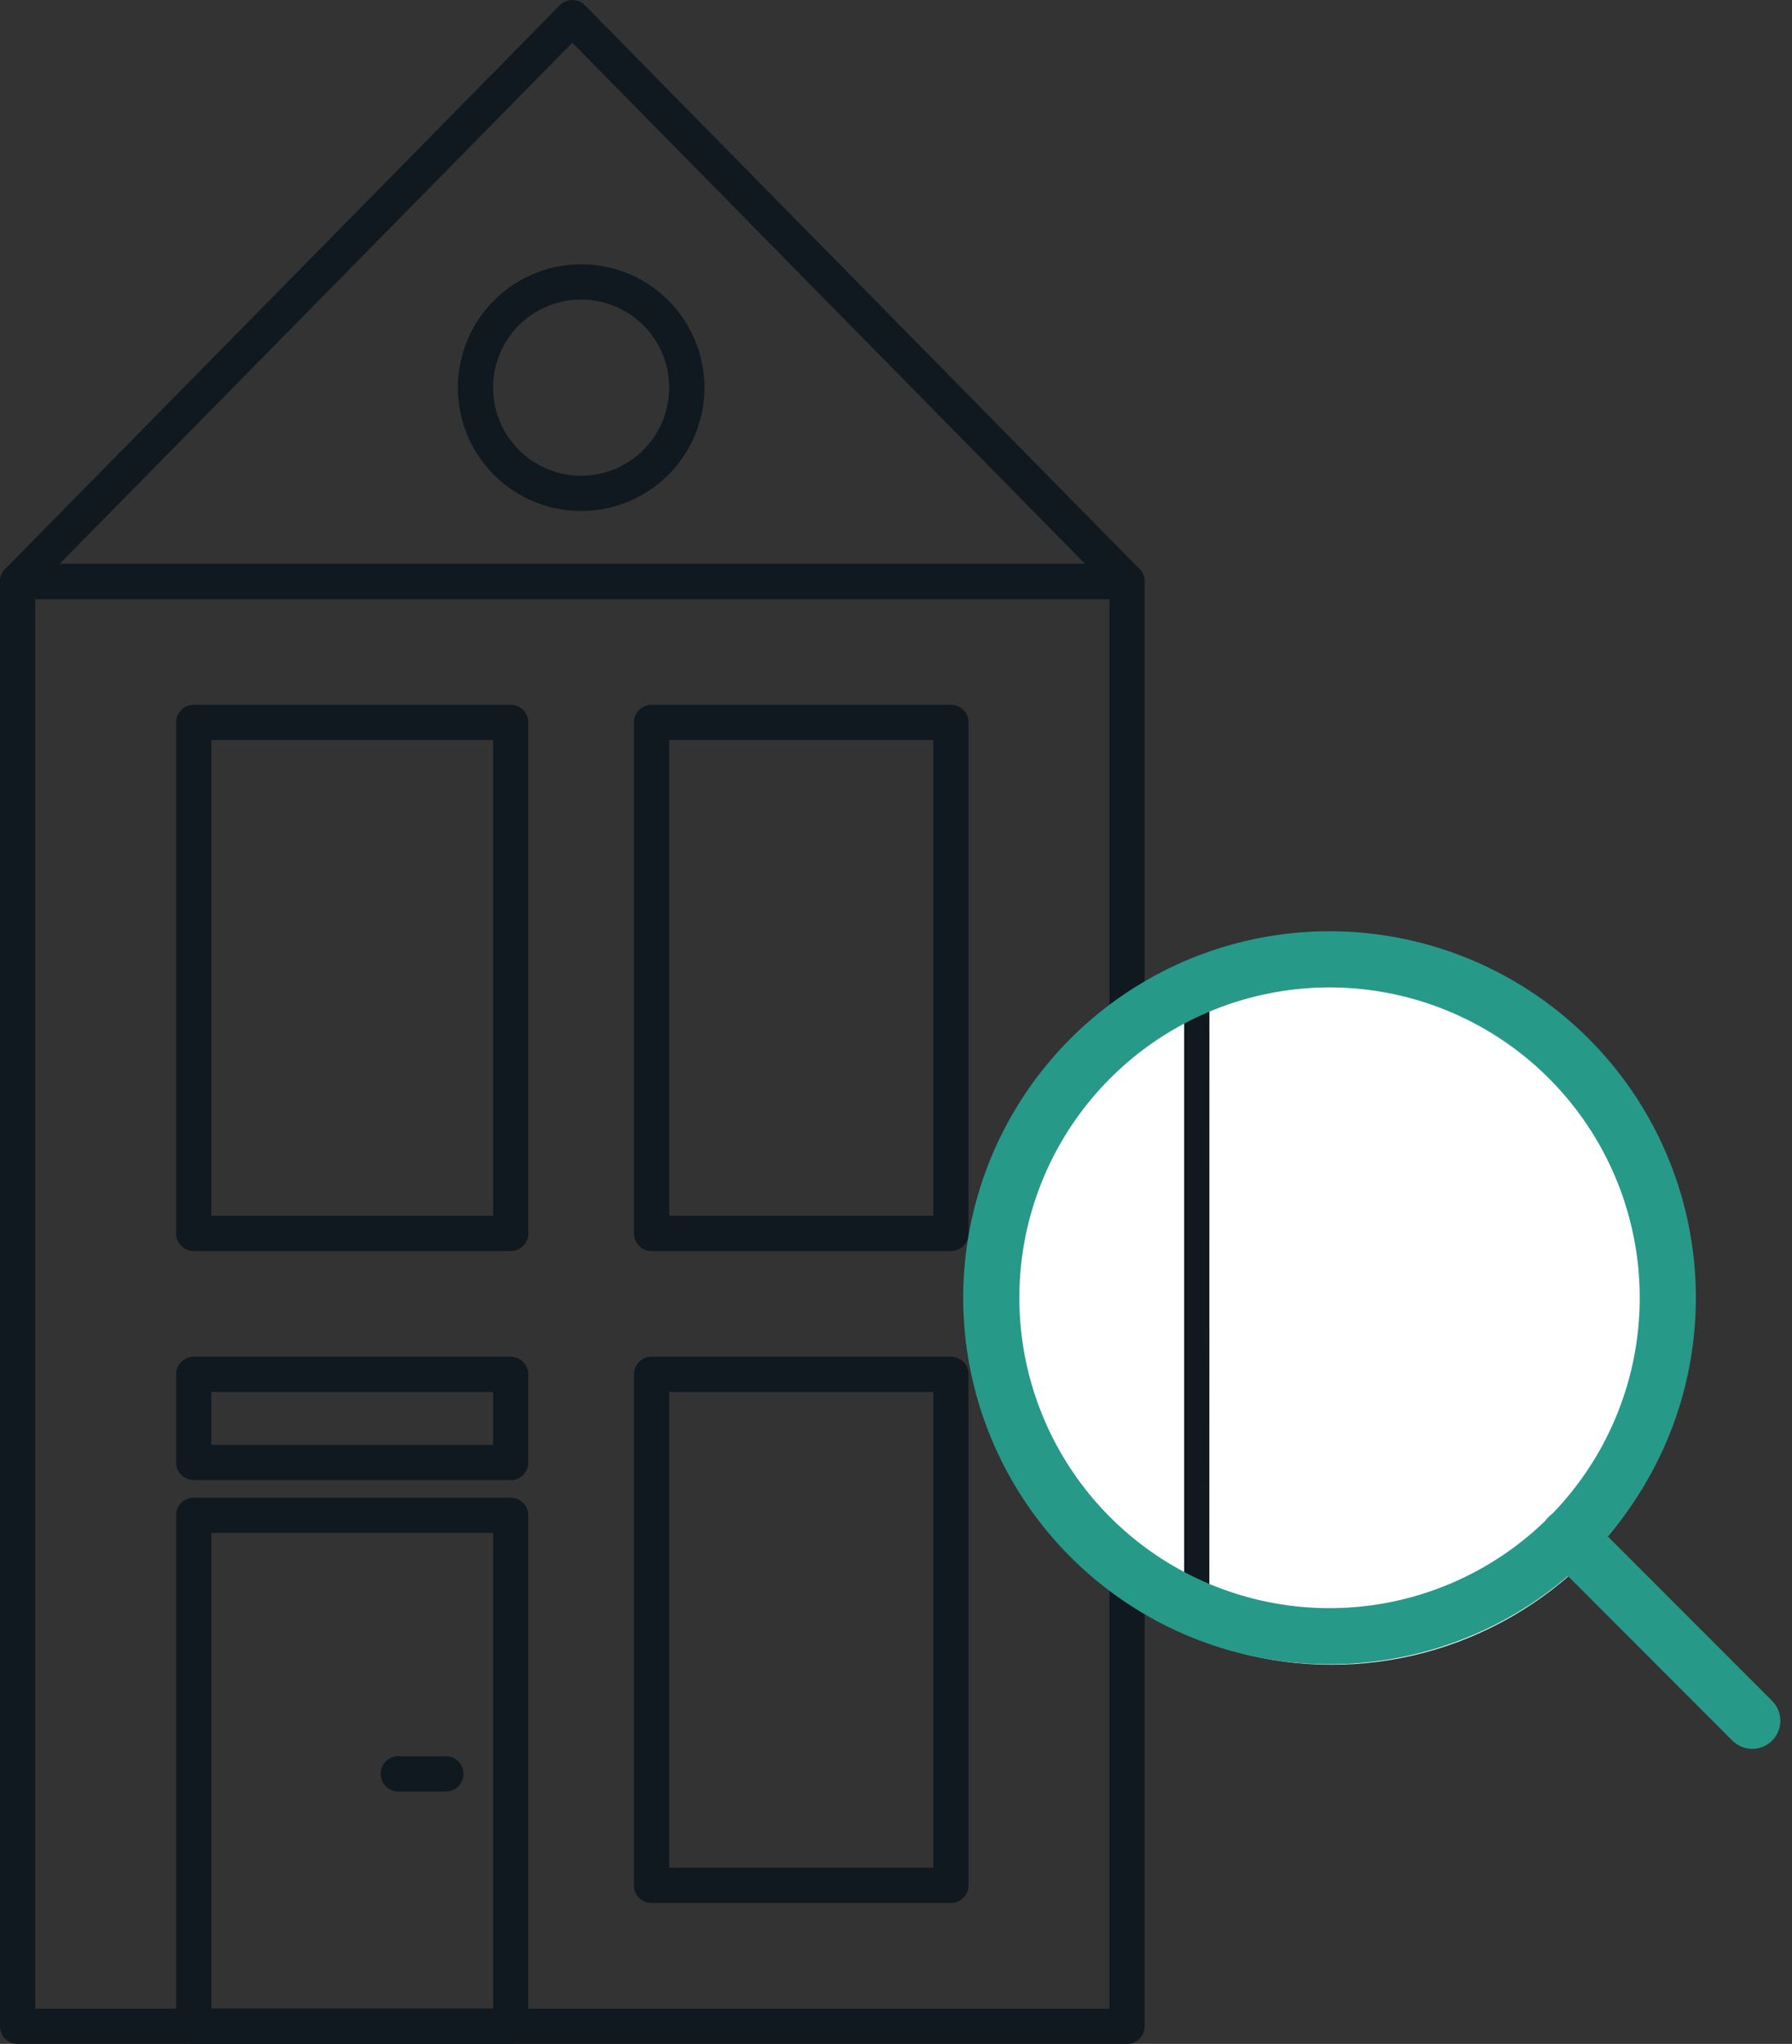 <svg xmlns="http://www.w3.org/2000/svg" width="127.676" height="145.545" viewBox="0 0 127.676 145.545">
  <rect x="0" y="0" width="127.676" height="145.545" fill="#333333" stroke="none"/>
  <g id="Group_206" data-name="Group 206" transform="translate(-890.854 -2311.455)">
    <g id="Group_115" data-name="Group 115" transform="translate(890.854 2311.455)">
      <path id="Rectangle_105" data-name="Rectangle 105" d="M.255-1H79.3A1.255,1.255,0,0,1,80.555.255V103.14a1.255,1.255,0,0,1-1.255,1.255H.255A1.255,1.255,0,0,1-1,103.14V.255A1.255,1.255,0,0,1,.255-1ZM78.046,1.509H1.509V101.885H78.046Z" transform="translate(1 41.15)" fill="#101920"/>
      <path id="Polygon_2" data-name="Polygon 2" d="M39.778-1a1.255,1.255,0,0,1,.894.375l39.523,40.15A1.255,1.255,0,0,1,79.3,41.66H.255a1.255,1.255,0,0,1-.894-2.135L38.884-.625A1.255,1.255,0,0,1,39.778-1ZM76.305,39.15,39.778,2.043,3.25,39.15Z" transform="translate(1 1)" fill="#101920"/>
      <path id="Rectangle_106" data-name="Rectangle 106" d="M.255-1H22.839A1.255,1.255,0,0,1,24.094.255V36.641A1.255,1.255,0,0,1,22.839,37.9H.255A1.255,1.255,0,0,1-1,36.641V.255A1.255,1.255,0,0,1,.255-1Zm21.33,2.509H1.509V35.386H21.585Z" transform="translate(13.547 107.649)" fill="#101920"/>
      <path id="Rectangle_107" data-name="Rectangle 107" d="M.255-1h21.33A1.255,1.255,0,0,1,22.839.255V36.641A1.255,1.255,0,0,1,21.585,37.9H.255A1.255,1.255,0,0,1-1,36.641V.255A1.255,1.255,0,0,1,.255-1ZM20.33,1.509H1.509V35.386H20.33Z" transform="translate(46.169 97.612)" fill="#101920"/>
      <path id="Rectangle_108" data-name="Rectangle 108" d="M.255-1h21.33A1.255,1.255,0,0,1,22.839.255V36.641A1.255,1.255,0,0,1,21.585,37.9H.255A1.255,1.255,0,0,1-1,36.641V.255A1.255,1.255,0,0,1,.255-1ZM20.33,1.509H1.509V35.386H20.33Z" transform="translate(46.169 51.188)" fill="#101920"/>
      <path id="Rectangle_109" data-name="Rectangle 109" d="M.255-1H22.839A1.255,1.255,0,0,1,24.094.255V36.641A1.255,1.255,0,0,1,22.839,37.9H.255A1.255,1.255,0,0,1-1,36.641V.255A1.255,1.255,0,0,1,.255-1Zm21.33,2.509H1.509V35.386H21.585Z" transform="translate(13.547 51.188)" fill="#101920"/>
      <path id="Rectangle_110" data-name="Rectangle 110" d="M.255-1H22.839A1.255,1.255,0,0,1,24.094.255V6.528a1.255,1.255,0,0,1-1.255,1.255H.255A1.255,1.255,0,0,1-1,6.528V.255A1.255,1.255,0,0,1,.255-1Zm21.33,2.509H1.509V5.273H21.585Z" transform="translate(13.547 97.612)" fill="#101920"/>
      <path id="Ellipse_7" data-name="Ellipse 7" d="M7.783-1A8.783,8.783,0,1,1-1,7.783,8.793,8.793,0,0,1,7.783-1Zm0,15.056A6.273,6.273,0,1,0,1.509,7.783,6.281,6.281,0,0,0,7.783,14.056Z" transform="translate(33.622 19.821)" fill="#101920"/>
      <path id="Line_7" data-name="Line 7" d="M3.713,1.509H.255A1.255,1.255,0,0,1,.255-1H3.713a1.255,1.255,0,0,1,0,2.509Z" transform="translate(28.087 126.06)" fill="#101920"/>
    </g>
    <circle id="Ellipse_45" data-name="Ellipse 45" cx="25.731" cy="25.731" r="25.731" transform="translate(960 2378.538)" fill="#fff"/>
    <g id="Group_309" data-name="Group 309" transform="translate(975.223 2383.299)">
      <path id="Line_32" data-name="Line 32" d="M1.045,41.94H-.75V0h1.8Z" transform="translate(0.75)" fill="#101920"/>
    </g>
    <g id="Icon_feather-search" data-name="Icon feather-search" transform="translate(956.981 2375.269)">
      <path id="Path_183" data-name="Path 183" d="M52.7,28.6A24.1,24.1,0,1,1,28.6,4.5,24.1,24.1,0,0,1,52.7,28.6Z" fill="none" stroke="#279989" stroke-linecap="round" stroke-linejoin="round" stroke-width="4"/>
      <path id="Path_184" data-name="Path 184" d="M38.078,38.078l-13.1-13.1" transform="translate(20.641 20.641)" fill="none" stroke="#279989" stroke-linecap="round" stroke-linejoin="round" stroke-width="4"/>
    </g>
  </g>
</svg>
